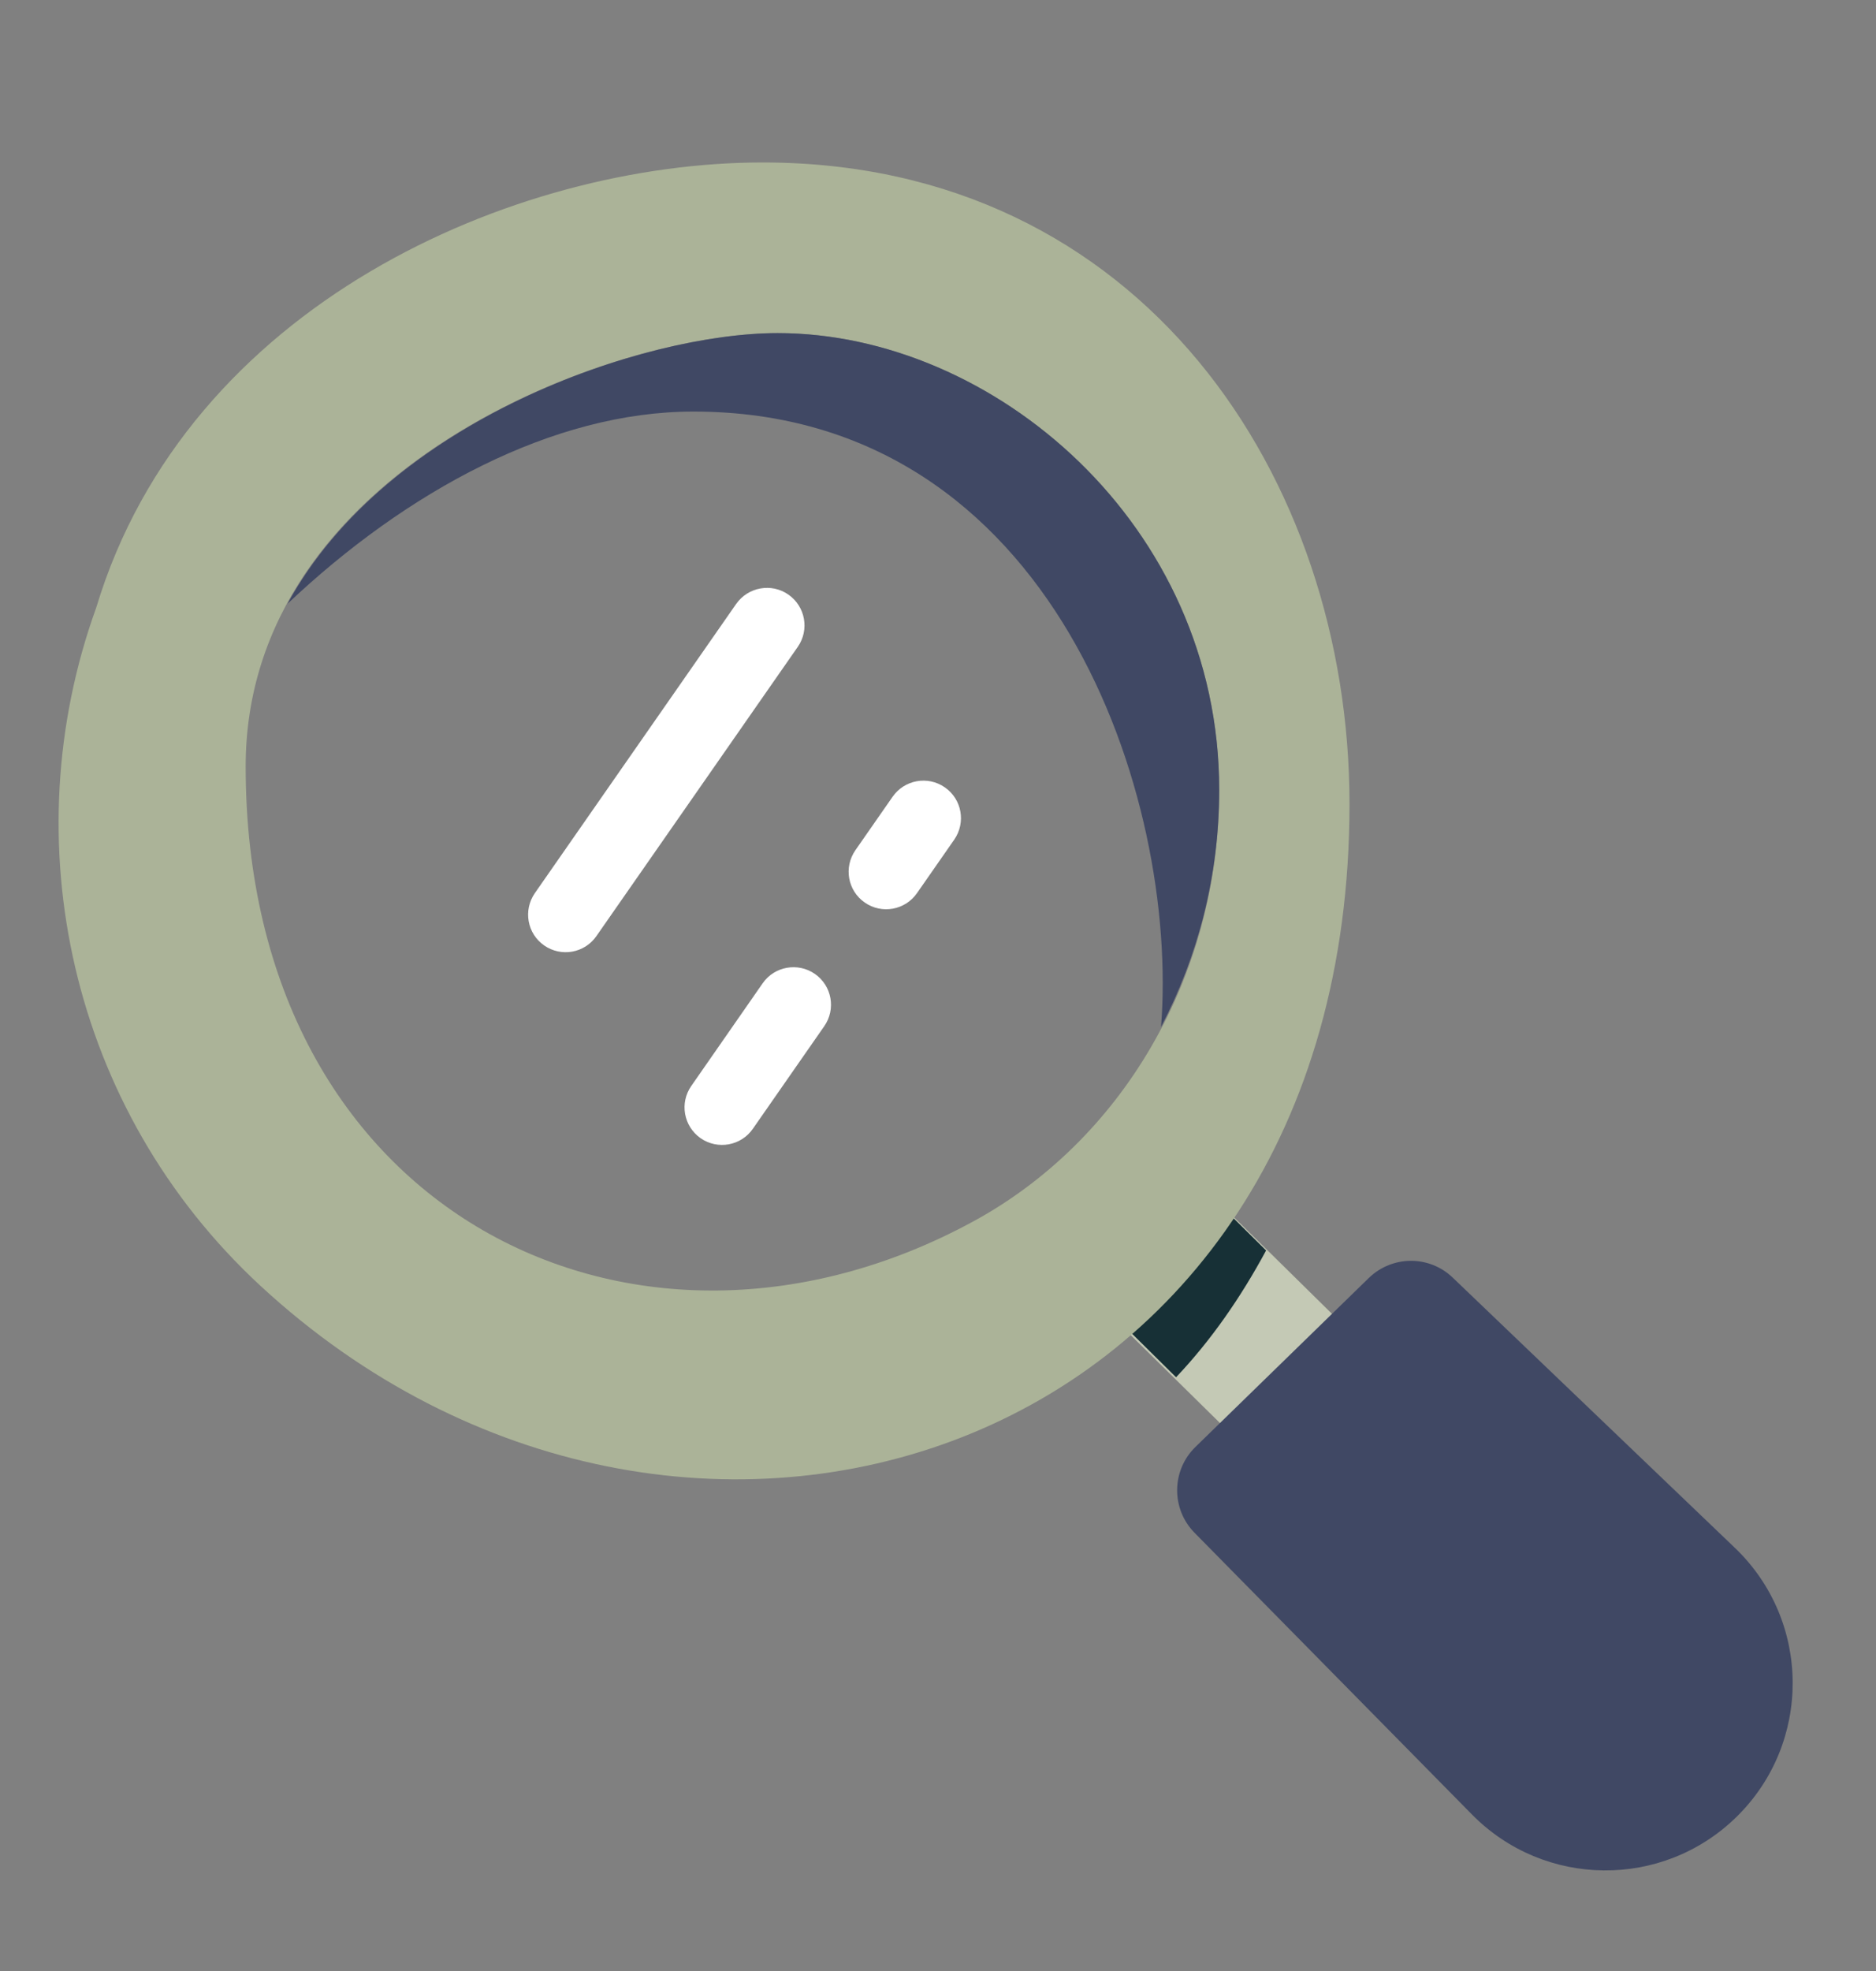 <svg width="20" height="21" viewBox="0 0 20 21" fill="none" xmlns="http://www.w3.org/2000/svg">
<rect x="0" y="0" width="20" height="21" fill="#808080" stroke="none"/>
<path fill-rule="evenodd" clip-rule="evenodd" d="M15.706 17.818L11.25 13.434L12.423 12.249L16.877 16.633L15.706 17.818Z" fill="#C4C9B5"/>
<path d="M12.417 12.254L11.266 13.417L12.538 14.674C12.909 14.283 13.226 13.827 13.498 13.323L12.417 12.254Z" fill="#173036"/>
<path fill-rule="evenodd" clip-rule="evenodd" d="M14.592 13.617L12.745 15.416C12.488 15.666 12.484 16.076 12.735 16.331L15.694 19.334C16.466 20.116 17.724 20.128 18.51 19.361C19.317 18.573 19.312 17.273 18.496 16.492L15.488 13.613C15.238 13.372 14.842 13.374 14.592 13.617Z" fill="#404864"/>
<path fill-rule="evenodd" clip-rule="evenodd" d="M1.026 6.474C1.997 3.251 5.471 1.731 8.131 1.731C12.177 1.731 14.387 5.099 14.387 8.566C14.387 15.597 7.233 17.817 2.777 13.7C0.736 11.813 0.133 8.941 1.026 6.474ZM8.291 3.549C10.581 3.549 12.998 5.582 12.998 8.415C12.998 10.44 11.932 12.168 10.377 13.013C6.793 14.963 2.619 12.94 2.619 8.166C2.619 5.005 6.497 3.549 8.291 3.549Z" fill="#ABB398"/>
<path fill-rule="evenodd" clip-rule="evenodd" d="M8.291 3.549C6.866 3.549 4.133 4.472 3.065 6.433C4.33 5.237 5.891 4.385 7.392 4.385C11.25 4.385 12.569 8.523 12.378 10.941C12.767 10.196 12.998 9.34 12.998 8.416C12.998 5.582 10.581 3.549 8.291 3.549Z" fill="#404864"/>
<path fill-rule="evenodd" clip-rule="evenodd" d="M8.405 6.335C8.587 6.462 8.631 6.711 8.505 6.892L6.358 9.974C6.232 10.155 5.983 10.2 5.801 10.073C5.62 9.947 5.576 9.698 5.702 9.516L7.848 6.435C7.975 6.254 8.224 6.209 8.405 6.335Z" fill="white"/>
<path fill-rule="evenodd" clip-rule="evenodd" d="M8.688 10.377C8.869 10.503 8.914 10.752 8.787 10.934L8.026 12.027C7.9 12.208 7.651 12.253 7.469 12.127C7.288 12 7.243 11.751 7.37 11.57L8.131 10.476C8.257 10.295 8.507 10.251 8.688 10.377Z" fill="white"/>
<path fill-rule="evenodd" clip-rule="evenodd" d="M10.073 8.389C10.255 8.515 10.299 8.764 10.173 8.946L9.776 9.516C9.649 9.698 9.4 9.742 9.219 9.616C9.037 9.49 8.993 9.241 9.119 9.059L9.516 8.489C9.643 8.307 9.892 8.263 10.073 8.389Z" fill="white"/>
</svg>
